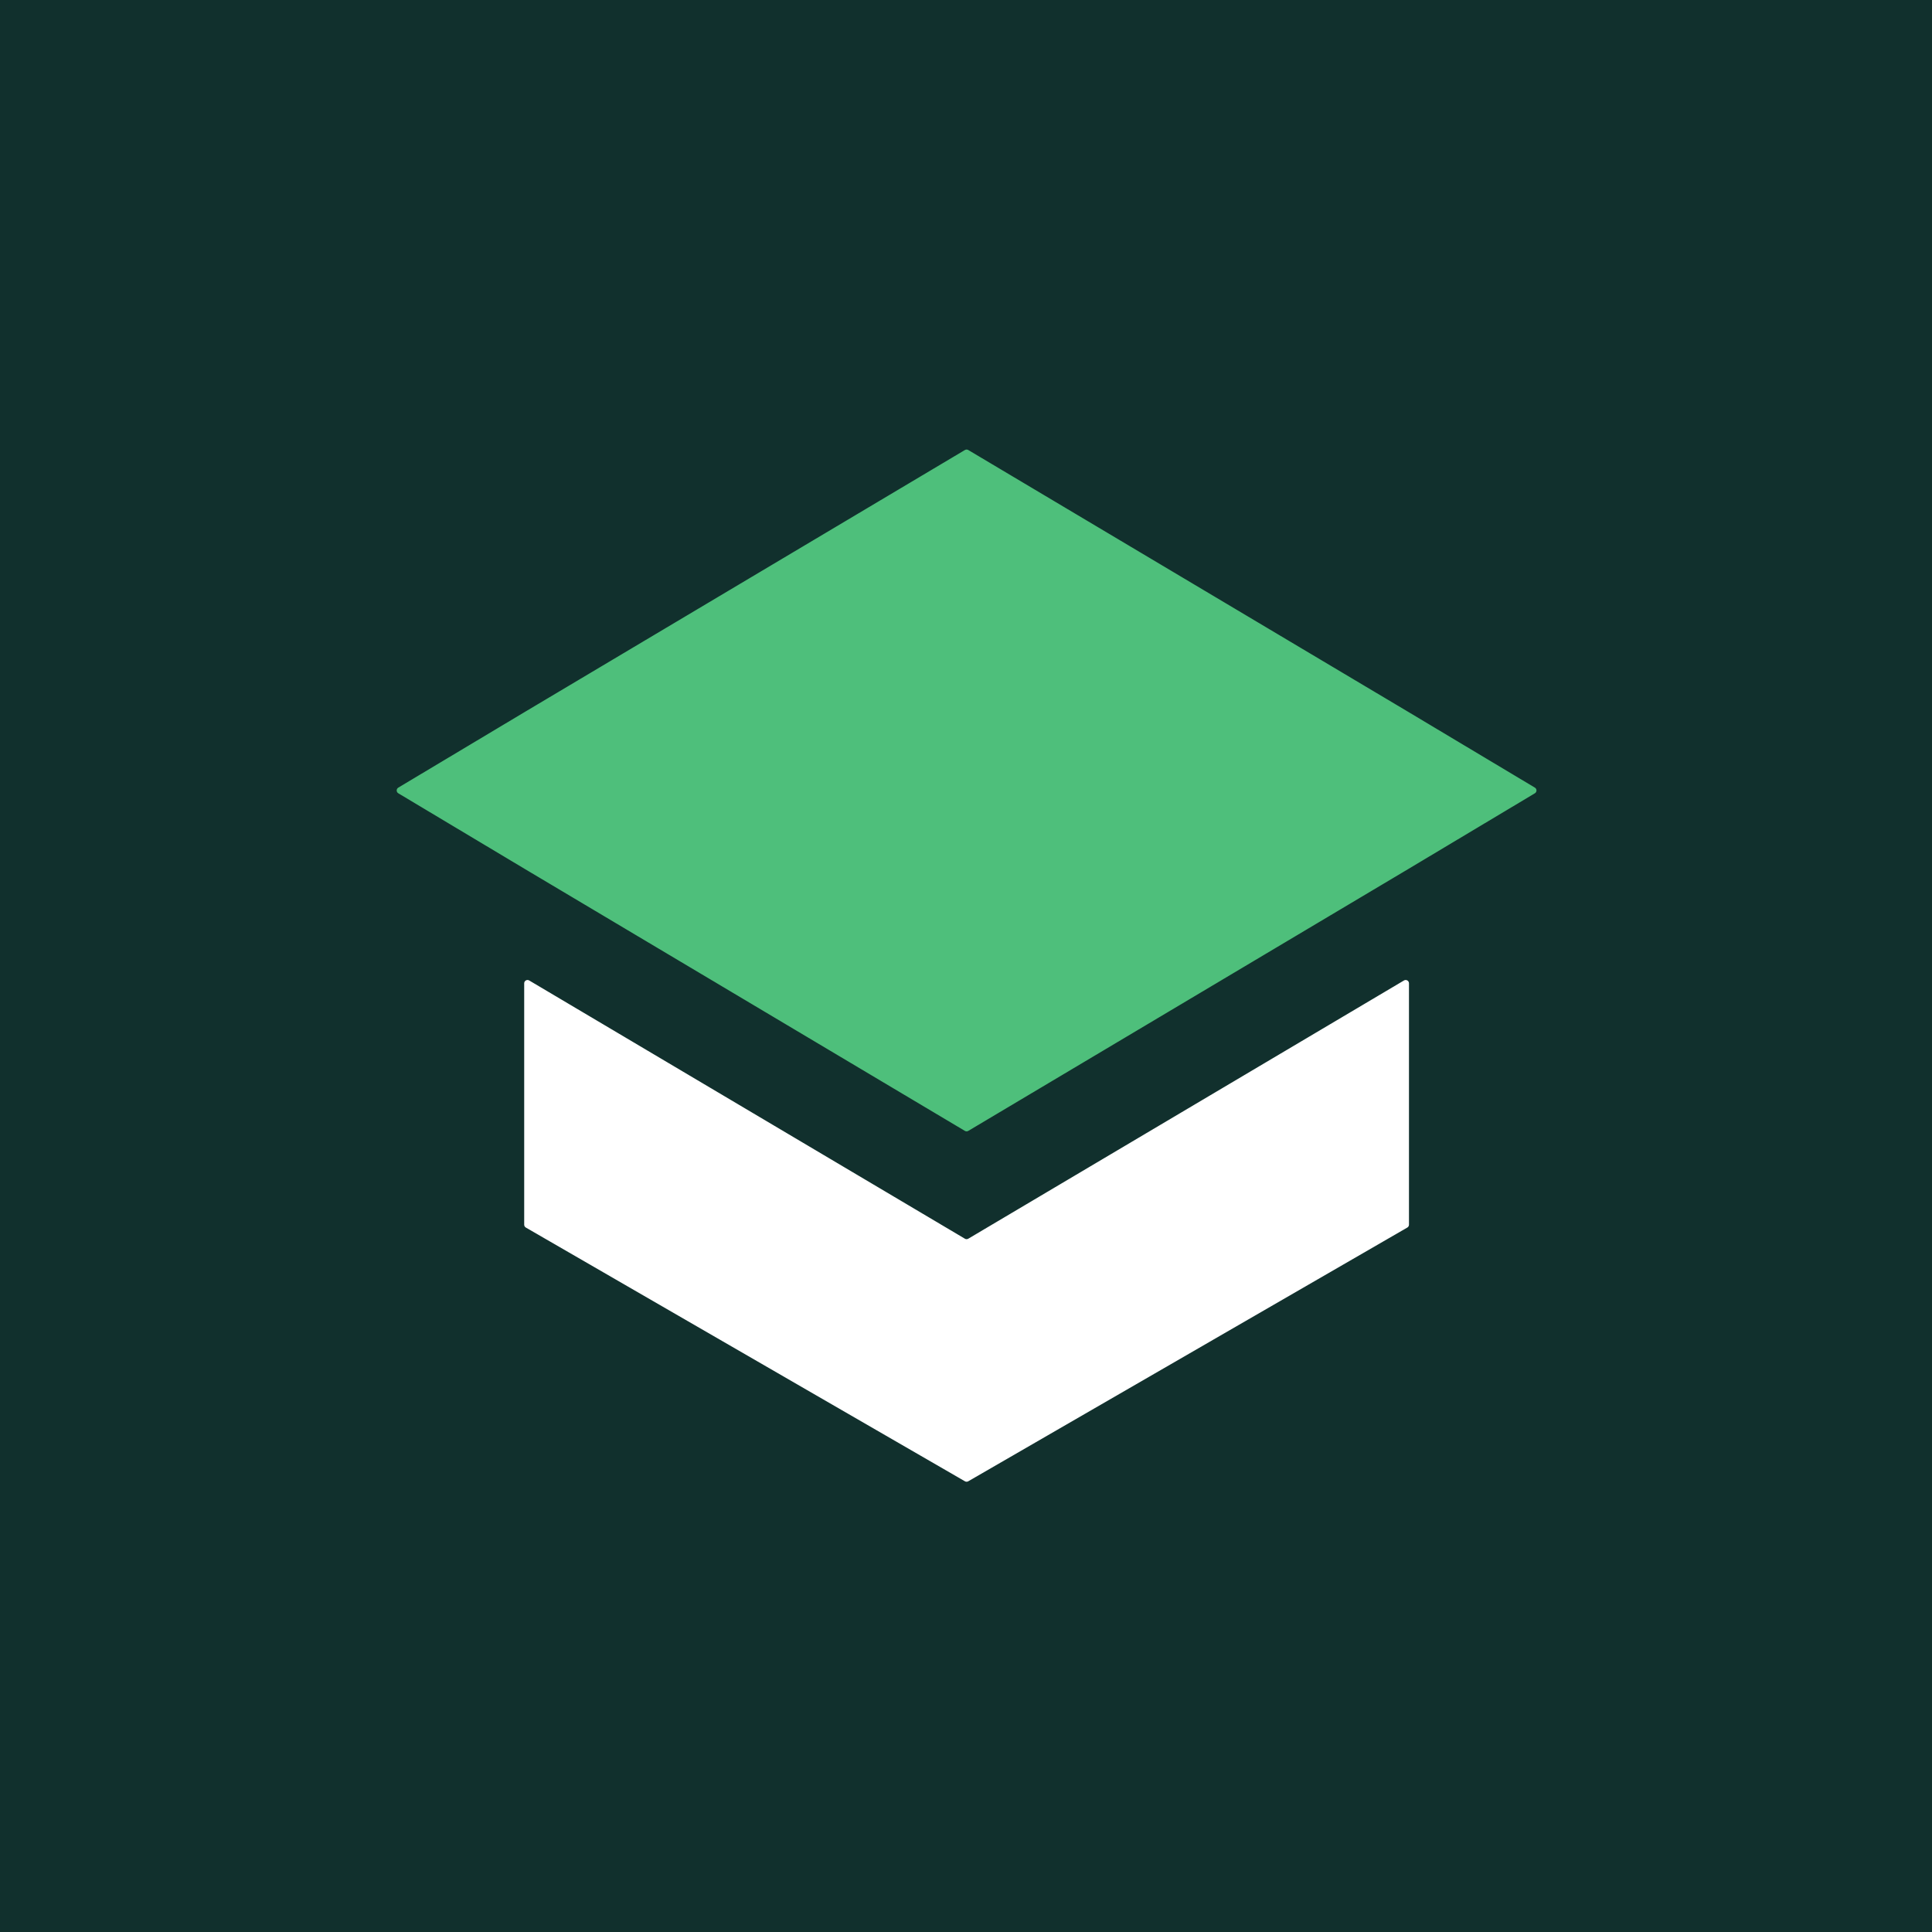 <?xml version="1.0" encoding="UTF-8"?> <svg xmlns="http://www.w3.org/2000/svg" width="1080" height="1080" viewBox="0 0 1080 1080" fill="none"><rect width="1080" height="1080" fill="#11302D"></rect><path d="M293.028 684.609V549.674C293.028 548.242 294.586 547.354 295.818 548.085L539.384 692.445C539.965 692.79 540.688 692.79 541.269 692.445L784.835 548.085C786.067 547.354 787.626 548.242 787.626 549.674V684.609C787.626 685.269 787.274 685.878 786.702 686.209L541.252 828.049C540.679 828.38 539.974 828.38 539.402 828.049L293.951 686.209C293.38 685.878 293.028 685.269 293.028 684.609Z" fill="white"></path><path d="M541.272 632.174L787.015 485.915L858.002 443.454C859.201 442.737 859.201 441 858.002 440.282L787.015 397.822L541.272 251.563C540.69 251.216 539.964 251.216 539.382 251.563L293.638 397.822L222.652 440.282C221.452 441 221.452 442.737 222.652 443.454L293.638 485.915L539.382 632.174C539.964 632.521 540.69 632.521 541.272 632.174Z" fill="#4EBF7B"></path></svg> 